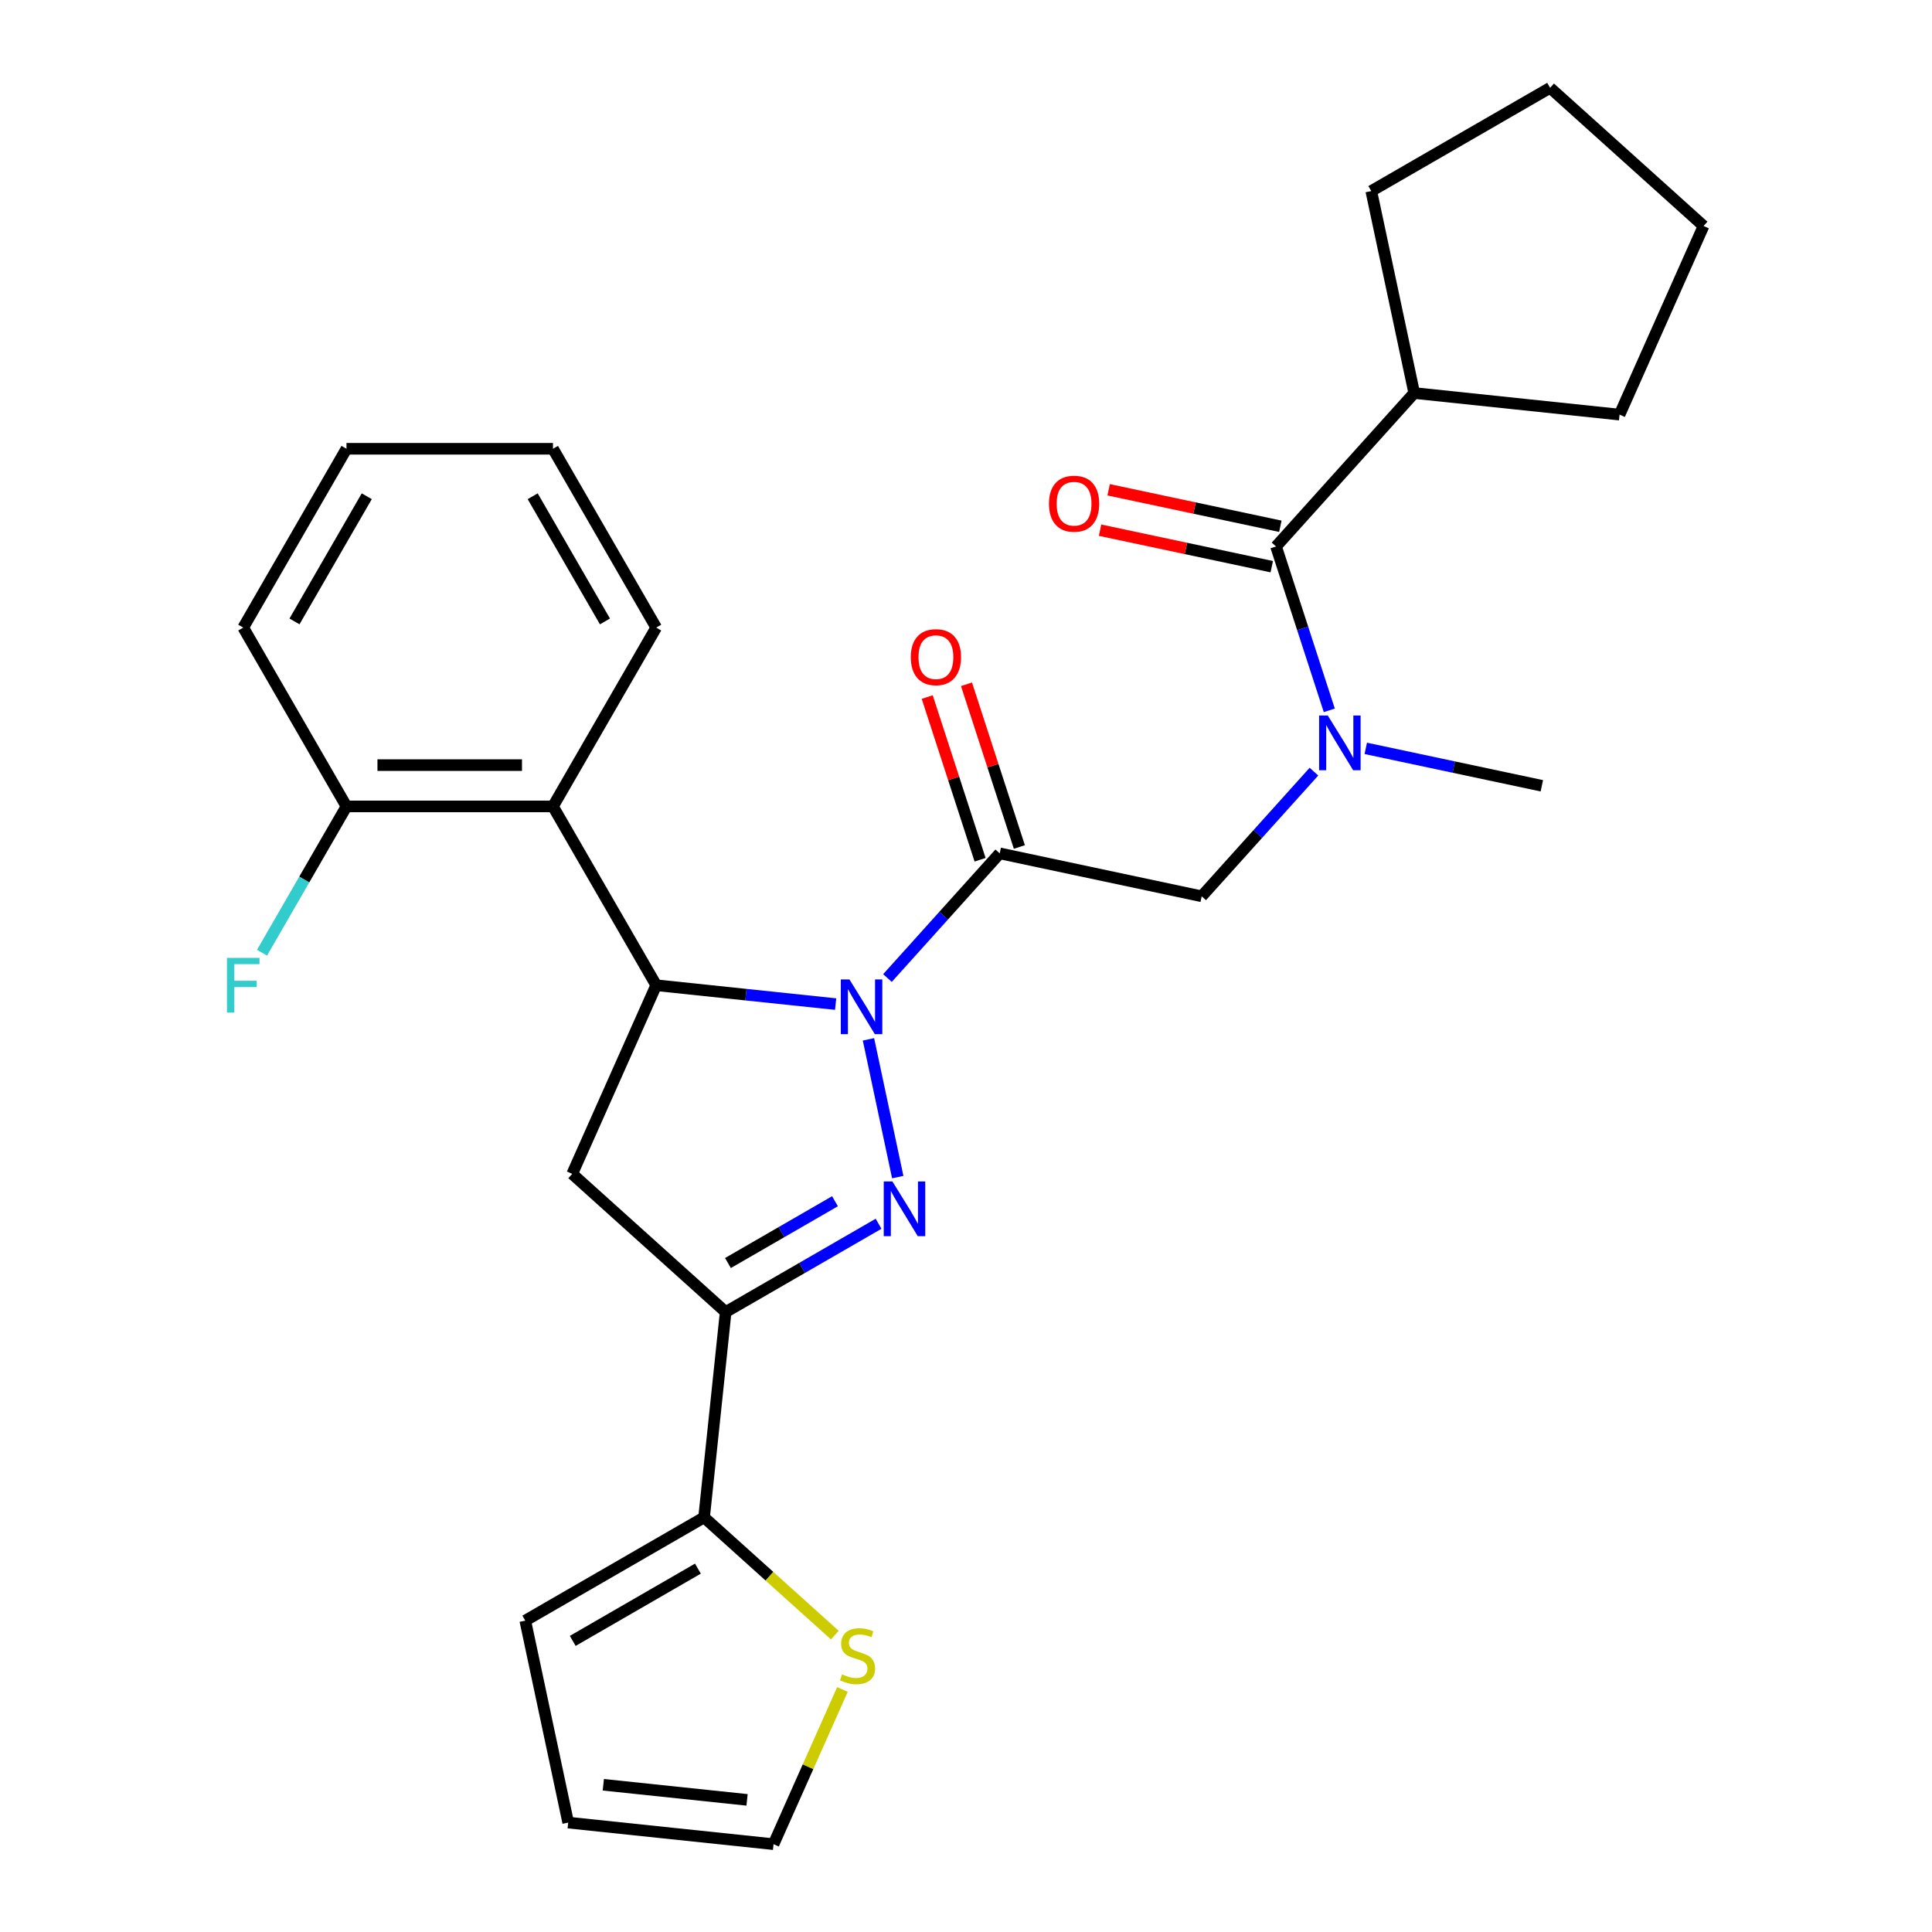 <?xml version='1.0' encoding='iso-8859-1'?>
<svg version='1.1' baseProfile='full'
              xmlns='http://www.w3.org/2000/svg'
                      xmlns:rdkit='http://www.rdkit.org/xml'
                      xmlns:xlink='http://www.w3.org/1999/xlink'
                  xml:space='preserve'
width='1000px' height='1000px' viewBox='0 0 1000 1000'>
<!-- END OF HEADER -->
<rect style='opacity:1.0;fill:#FFFFFF;stroke:none' width='1000' height='1000' x='0' y='0'> </rect>
<path class='bond-0' d='M 449.518,537.96 L 464.675,609.267' style='fill:none;fill-rule:evenodd;stroke:#0000FF;stroke-width:6px;stroke-linecap:butt;stroke-linejoin:miter;stroke-opacity:1' />
<path class='bond-1' d='M 432.528,519.719 L 386.089,514.838' style='fill:none;fill-rule:evenodd;stroke:#0000FF;stroke-width:6px;stroke-linecap:butt;stroke-linejoin:miter;stroke-opacity:1' />
<path class='bond-1' d='M 386.089,514.838 L 339.65,509.957' style='fill:none;fill-rule:evenodd;stroke:#000000;stroke-width:6px;stroke-linecap:butt;stroke-linejoin:miter;stroke-opacity:1' />
<path class='bond-3' d='M 459.352,506.233 L 488.403,473.969' style='fill:none;fill-rule:evenodd;stroke:#0000FF;stroke-width:6px;stroke-linecap:butt;stroke-linejoin:miter;stroke-opacity:1' />
<path class='bond-3' d='M 488.403,473.969 L 517.454,441.704' style='fill:none;fill-rule:evenodd;stroke:#000000;stroke-width:6px;stroke-linecap:butt;stroke-linejoin:miter;stroke-opacity:1' />
<path class='bond-2' d='M 454.749,633.412 L 415.177,656.259' style='fill:none;fill-rule:evenodd;stroke:#0000FF;stroke-width:6px;stroke-linecap:butt;stroke-linejoin:miter;stroke-opacity:1' />
<path class='bond-2' d='M 415.177,656.259 L 375.604,679.106' style='fill:none;fill-rule:evenodd;stroke:#000000;stroke-width:6px;stroke-linecap:butt;stroke-linejoin:miter;stroke-opacity:1' />
<path class='bond-2' d='M 432.19,621.754 L 404.489,637.748' style='fill:none;fill-rule:evenodd;stroke:#0000FF;stroke-width:6px;stroke-linecap:butt;stroke-linejoin:miter;stroke-opacity:1' />
<path class='bond-2' d='M 404.489,637.748 L 376.788,653.741' style='fill:none;fill-rule:evenodd;stroke:#000000;stroke-width:6px;stroke-linecap:butt;stroke-linejoin:miter;stroke-opacity:1' />
<path class='bond-4' d='M 339.65,509.957 L 296.18,607.592' style='fill:none;fill-rule:evenodd;stroke:#000000;stroke-width:6px;stroke-linecap:butt;stroke-linejoin:miter;stroke-opacity:1' />
<path class='bond-5' d='M 339.65,509.957 L 286.213,417.4' style='fill:none;fill-rule:evenodd;stroke:#000000;stroke-width:6px;stroke-linecap:butt;stroke-linejoin:miter;stroke-opacity:1' />
<path class='bond-7' d='M 375.604,679.106 L 364.433,785.396' style='fill:none;fill-rule:evenodd;stroke:#000000;stroke-width:6px;stroke-linecap:butt;stroke-linejoin:miter;stroke-opacity:1' />
<path class='bond-28' d='M 375.604,679.106 L 296.18,607.592' style='fill:none;fill-rule:evenodd;stroke:#000000;stroke-width:6px;stroke-linecap:butt;stroke-linejoin:miter;stroke-opacity:1' />
<path class='bond-9' d='M 517.454,441.704 L 621.994,463.925' style='fill:none;fill-rule:evenodd;stroke:#000000;stroke-width:6px;stroke-linecap:butt;stroke-linejoin:miter;stroke-opacity:1' />
<path class='bond-11' d='M 527.618,438.402 L 513.937,396.295' style='fill:none;fill-rule:evenodd;stroke:#000000;stroke-width:6px;stroke-linecap:butt;stroke-linejoin:miter;stroke-opacity:1' />
<path class='bond-11' d='M 513.937,396.295 L 500.256,354.189' style='fill:none;fill-rule:evenodd;stroke:#FF0000;stroke-width:6px;stroke-linecap:butt;stroke-linejoin:miter;stroke-opacity:1' />
<path class='bond-11' d='M 507.29,445.007 L 493.608,402.901' style='fill:none;fill-rule:evenodd;stroke:#000000;stroke-width:6px;stroke-linecap:butt;stroke-linejoin:miter;stroke-opacity:1' />
<path class='bond-11' d='M 493.608,402.901 L 479.927,360.794' style='fill:none;fill-rule:evenodd;stroke:#FF0000;stroke-width:6px;stroke-linecap:butt;stroke-linejoin:miter;stroke-opacity:1' />
<path class='bond-12' d='M 286.213,417.4 L 179.337,417.4' style='fill:none;fill-rule:evenodd;stroke:#000000;stroke-width:6px;stroke-linecap:butt;stroke-linejoin:miter;stroke-opacity:1' />
<path class='bond-12' d='M 270.181,396.025 L 195.368,396.025' style='fill:none;fill-rule:evenodd;stroke:#000000;stroke-width:6px;stroke-linecap:butt;stroke-linejoin:miter;stroke-opacity:1' />
<path class='bond-19' d='M 286.213,417.4 L 339.65,324.843' style='fill:none;fill-rule:evenodd;stroke:#000000;stroke-width:6px;stroke-linecap:butt;stroke-linejoin:miter;stroke-opacity:1' />
<path class='bond-6' d='M 660.481,282.856 L 674.26,325.263' style='fill:none;fill-rule:evenodd;stroke:#000000;stroke-width:6px;stroke-linecap:butt;stroke-linejoin:miter;stroke-opacity:1' />
<path class='bond-6' d='M 674.26,325.263 L 688.039,367.669' style='fill:none;fill-rule:evenodd;stroke:#0000FF;stroke-width:6px;stroke-linecap:butt;stroke-linejoin:miter;stroke-opacity:1' />
<path class='bond-13' d='M 662.703,272.402 L 618.269,262.958' style='fill:none;fill-rule:evenodd;stroke:#000000;stroke-width:6px;stroke-linecap:butt;stroke-linejoin:miter;stroke-opacity:1' />
<path class='bond-13' d='M 618.269,262.958 L 573.835,253.513' style='fill:none;fill-rule:evenodd;stroke:#FF0000;stroke-width:6px;stroke-linecap:butt;stroke-linejoin:miter;stroke-opacity:1' />
<path class='bond-13' d='M 658.259,293.31 L 613.825,283.866' style='fill:none;fill-rule:evenodd;stroke:#000000;stroke-width:6px;stroke-linecap:butt;stroke-linejoin:miter;stroke-opacity:1' />
<path class='bond-13' d='M 613.825,283.866 L 569.391,274.421' style='fill:none;fill-rule:evenodd;stroke:#FF0000;stroke-width:6px;stroke-linecap:butt;stroke-linejoin:miter;stroke-opacity:1' />
<path class='bond-16' d='M 660.481,282.856 L 731.995,203.432' style='fill:none;fill-rule:evenodd;stroke:#000000;stroke-width:6px;stroke-linecap:butt;stroke-linejoin:miter;stroke-opacity:1' />
<path class='bond-10' d='M 364.433,785.396 L 398.269,815.862' style='fill:none;fill-rule:evenodd;stroke:#000000;stroke-width:6px;stroke-linecap:butt;stroke-linejoin:miter;stroke-opacity:1' />
<path class='bond-10' d='M 398.269,815.862 L 432.105,846.328' style='fill:none;fill-rule:evenodd;stroke:#CCCC00;stroke-width:6px;stroke-linecap:butt;stroke-linejoin:miter;stroke-opacity:1' />
<path class='bond-14' d='M 364.433,785.396 L 271.876,838.834' style='fill:none;fill-rule:evenodd;stroke:#000000;stroke-width:6px;stroke-linecap:butt;stroke-linejoin:miter;stroke-opacity:1' />
<path class='bond-14' d='M 361.237,811.923 L 296.447,849.33' style='fill:none;fill-rule:evenodd;stroke:#000000;stroke-width:6px;stroke-linecap:butt;stroke-linejoin:miter;stroke-opacity:1' />
<path class='bond-8' d='M 680.096,399.396 L 651.045,431.661' style='fill:none;fill-rule:evenodd;stroke:#0000FF;stroke-width:6px;stroke-linecap:butt;stroke-linejoin:miter;stroke-opacity:1' />
<path class='bond-8' d='M 651.045,431.661 L 621.994,463.925' style='fill:none;fill-rule:evenodd;stroke:#000000;stroke-width:6px;stroke-linecap:butt;stroke-linejoin:miter;stroke-opacity:1' />
<path class='bond-20' d='M 706.92,387.352 L 752.484,397.037' style='fill:none;fill-rule:evenodd;stroke:#0000FF;stroke-width:6px;stroke-linecap:butt;stroke-linejoin:miter;stroke-opacity:1' />
<path class='bond-20' d='M 752.484,397.037 L 798.048,406.722' style='fill:none;fill-rule:evenodd;stroke:#000000;stroke-width:6px;stroke-linecap:butt;stroke-linejoin:miter;stroke-opacity:1' />
<path class='bond-15' d='M 436.042,874.462 L 418.214,914.504' style='fill:none;fill-rule:evenodd;stroke:#CCCC00;stroke-width:6px;stroke-linecap:butt;stroke-linejoin:miter;stroke-opacity:1' />
<path class='bond-15' d='M 418.214,914.504 L 400.386,954.545' style='fill:none;fill-rule:evenodd;stroke:#000000;stroke-width:6px;stroke-linecap:butt;stroke-linejoin:miter;stroke-opacity:1' />
<path class='bond-18' d='M 179.337,417.4 L 157.477,455.262' style='fill:none;fill-rule:evenodd;stroke:#000000;stroke-width:6px;stroke-linecap:butt;stroke-linejoin:miter;stroke-opacity:1' />
<path class='bond-18' d='M 157.477,455.262 L 135.617,493.125' style='fill:none;fill-rule:evenodd;stroke:#33CCCC;stroke-width:6px;stroke-linecap:butt;stroke-linejoin:miter;stroke-opacity:1' />
<path class='bond-21' d='M 179.337,417.4 L 125.899,324.843' style='fill:none;fill-rule:evenodd;stroke:#000000;stroke-width:6px;stroke-linecap:butt;stroke-linejoin:miter;stroke-opacity:1' />
<path class='bond-17' d='M 271.876,838.834 L 294.096,943.374' style='fill:none;fill-rule:evenodd;stroke:#000000;stroke-width:6px;stroke-linecap:butt;stroke-linejoin:miter;stroke-opacity:1' />
<path class='bond-29' d='M 400.386,954.545 L 294.096,943.374' style='fill:none;fill-rule:evenodd;stroke:#000000;stroke-width:6px;stroke-linecap:butt;stroke-linejoin:miter;stroke-opacity:1' />
<path class='bond-29' d='M 386.677,931.612 L 312.274,923.792' style='fill:none;fill-rule:evenodd;stroke:#000000;stroke-width:6px;stroke-linecap:butt;stroke-linejoin:miter;stroke-opacity:1' />
<path class='bond-22' d='M 731.995,203.432 L 709.774,98.892' style='fill:none;fill-rule:evenodd;stroke:#000000;stroke-width:6px;stroke-linecap:butt;stroke-linejoin:miter;stroke-opacity:1' />
<path class='bond-23' d='M 731.995,203.432 L 838.285,214.604' style='fill:none;fill-rule:evenodd;stroke:#000000;stroke-width:6px;stroke-linecap:butt;stroke-linejoin:miter;stroke-opacity:1' />
<path class='bond-24' d='M 339.65,324.843 L 286.213,232.286' style='fill:none;fill-rule:evenodd;stroke:#000000;stroke-width:6px;stroke-linecap:butt;stroke-linejoin:miter;stroke-opacity:1' />
<path class='bond-24' d='M 313.123,321.647 L 275.717,256.857' style='fill:none;fill-rule:evenodd;stroke:#000000;stroke-width:6px;stroke-linecap:butt;stroke-linejoin:miter;stroke-opacity:1' />
<path class='bond-25' d='M 125.899,324.843 L 179.337,232.286' style='fill:none;fill-rule:evenodd;stroke:#000000;stroke-width:6px;stroke-linecap:butt;stroke-linejoin:miter;stroke-opacity:1' />
<path class='bond-25' d='M 152.426,321.647 L 189.833,256.857' style='fill:none;fill-rule:evenodd;stroke:#000000;stroke-width:6px;stroke-linecap:butt;stroke-linejoin:miter;stroke-opacity:1' />
<path class='bond-27' d='M 709.774,98.892 L 802.331,45.455' style='fill:none;fill-rule:evenodd;stroke:#000000;stroke-width:6px;stroke-linecap:butt;stroke-linejoin:miter;stroke-opacity:1' />
<path class='bond-26' d='M 838.285,214.604 L 881.755,116.968' style='fill:none;fill-rule:evenodd;stroke:#000000;stroke-width:6px;stroke-linecap:butt;stroke-linejoin:miter;stroke-opacity:1' />
<path class='bond-30' d='M 286.213,232.286 L 179.337,232.286' style='fill:none;fill-rule:evenodd;stroke:#000000;stroke-width:6px;stroke-linecap:butt;stroke-linejoin:miter;stroke-opacity:1' />
<path class='bond-31' d='M 881.755,116.968 L 802.331,45.455' style='fill:none;fill-rule:evenodd;stroke:#000000;stroke-width:6px;stroke-linecap:butt;stroke-linejoin:miter;stroke-opacity:1' />
<path  class='atom-0' d='M 439.68 506.968
L 448.96 521.968
Q 449.88 523.448, 451.36 526.128
Q 452.84 528.808, 452.92 528.968
L 452.92 506.968
L 456.68 506.968
L 456.68 535.288
L 452.8 535.288
L 442.84 518.888
Q 441.68 516.968, 440.44 514.768
Q 439.24 512.568, 438.88 511.888
L 438.88 535.288
L 435.2 535.288
L 435.2 506.968
L 439.68 506.968
' fill='#0000FF'/>
<path  class='atom-1' d='M 461.901 611.508
L 471.181 626.508
Q 472.101 627.988, 473.581 630.668
Q 475.061 633.348, 475.141 633.508
L 475.141 611.508
L 478.901 611.508
L 478.901 639.828
L 475.021 639.828
L 465.061 623.428
Q 463.901 621.508, 462.661 619.308
Q 461.461 617.108, 461.101 616.428
L 461.101 639.828
L 457.421 639.828
L 457.421 611.508
L 461.901 611.508
' fill='#0000FF'/>
<path  class='atom-9' d='M 687.248 370.341
L 696.528 385.341
Q 697.448 386.821, 698.928 389.501
Q 700.408 392.181, 700.488 392.341
L 700.488 370.341
L 704.248 370.341
L 704.248 398.661
L 700.368 398.661
L 690.408 382.261
Q 689.248 380.341, 688.008 378.141
Q 686.808 375.941, 686.448 375.261
L 686.448 398.661
L 682.768 398.661
L 682.768 370.341
L 687.248 370.341
' fill='#0000FF'/>
<path  class='atom-11' d='M 435.857 866.63
Q 436.177 866.75, 437.497 867.31
Q 438.817 867.87, 440.257 868.23
Q 441.737 868.55, 443.177 868.55
Q 445.857 868.55, 447.417 867.27
Q 448.977 865.95, 448.977 863.67
Q 448.977 862.11, 448.177 861.15
Q 447.417 860.19, 446.217 859.67
Q 445.017 859.15, 443.017 858.55
Q 440.497 857.79, 438.977 857.07
Q 437.497 856.35, 436.417 854.83
Q 435.377 853.31, 435.377 850.75
Q 435.377 847.19, 437.777 844.99
Q 440.217 842.79, 445.017 842.79
Q 448.297 842.79, 452.017 844.35
L 451.097 847.43
Q 447.697 846.03, 445.137 846.03
Q 442.377 846.03, 440.857 847.19
Q 439.337 848.31, 439.377 850.27
Q 439.377 851.79, 440.137 852.71
Q 440.937 853.63, 442.057 854.15
Q 443.217 854.67, 445.137 855.27
Q 447.697 856.07, 449.217 856.87
Q 450.737 857.67, 451.817 859.31
Q 452.937 860.91, 452.937 863.67
Q 452.937 867.59, 450.297 869.71
Q 447.697 871.79, 443.337 871.79
Q 440.817 871.79, 438.897 871.23
Q 437.017 870.71, 434.777 869.79
L 435.857 866.63
' fill='#CCCC00'/>
<path  class='atom-12' d='M 471.428 340.14
Q 471.428 333.34, 474.788 329.54
Q 478.148 325.74, 484.428 325.74
Q 490.708 325.74, 494.068 329.54
Q 497.428 333.34, 497.428 340.14
Q 497.428 347.02, 494.028 350.94
Q 490.628 354.82, 484.428 354.82
Q 478.188 354.82, 474.788 350.94
Q 471.428 347.06, 471.428 340.14
M 484.428 351.62
Q 488.748 351.62, 491.068 348.74
Q 493.428 345.82, 493.428 340.14
Q 493.428 334.58, 491.068 331.78
Q 488.748 328.94, 484.428 328.94
Q 480.108 328.94, 477.748 331.74
Q 475.428 334.54, 475.428 340.14
Q 475.428 345.86, 477.748 348.74
Q 480.108 351.62, 484.428 351.62
' fill='#FF0000'/>
<path  class='atom-14' d='M 542.941 260.716
Q 542.941 253.916, 546.301 250.116
Q 549.661 246.316, 555.941 246.316
Q 562.221 246.316, 565.581 250.116
Q 568.941 253.916, 568.941 260.716
Q 568.941 267.596, 565.541 271.516
Q 562.141 275.396, 555.941 275.396
Q 549.701 275.396, 546.301 271.516
Q 542.941 267.636, 542.941 260.716
M 555.941 272.196
Q 560.261 272.196, 562.581 269.316
Q 564.941 266.396, 564.941 260.716
Q 564.941 255.156, 562.581 252.356
Q 560.261 249.516, 555.941 249.516
Q 551.621 249.516, 549.261 252.316
Q 546.941 255.116, 546.941 260.716
Q 546.941 266.436, 549.261 269.316
Q 551.621 272.196, 555.941 272.196
' fill='#FF0000'/>
<path  class='atom-19' d='M 117.479 495.797
L 134.319 495.797
L 134.319 499.037
L 121.279 499.037
L 121.279 507.637
L 132.879 507.637
L 132.879 510.917
L 121.279 510.917
L 121.279 524.117
L 117.479 524.117
L 117.479 495.797
' fill='#33CCCC'/>
</svg>

